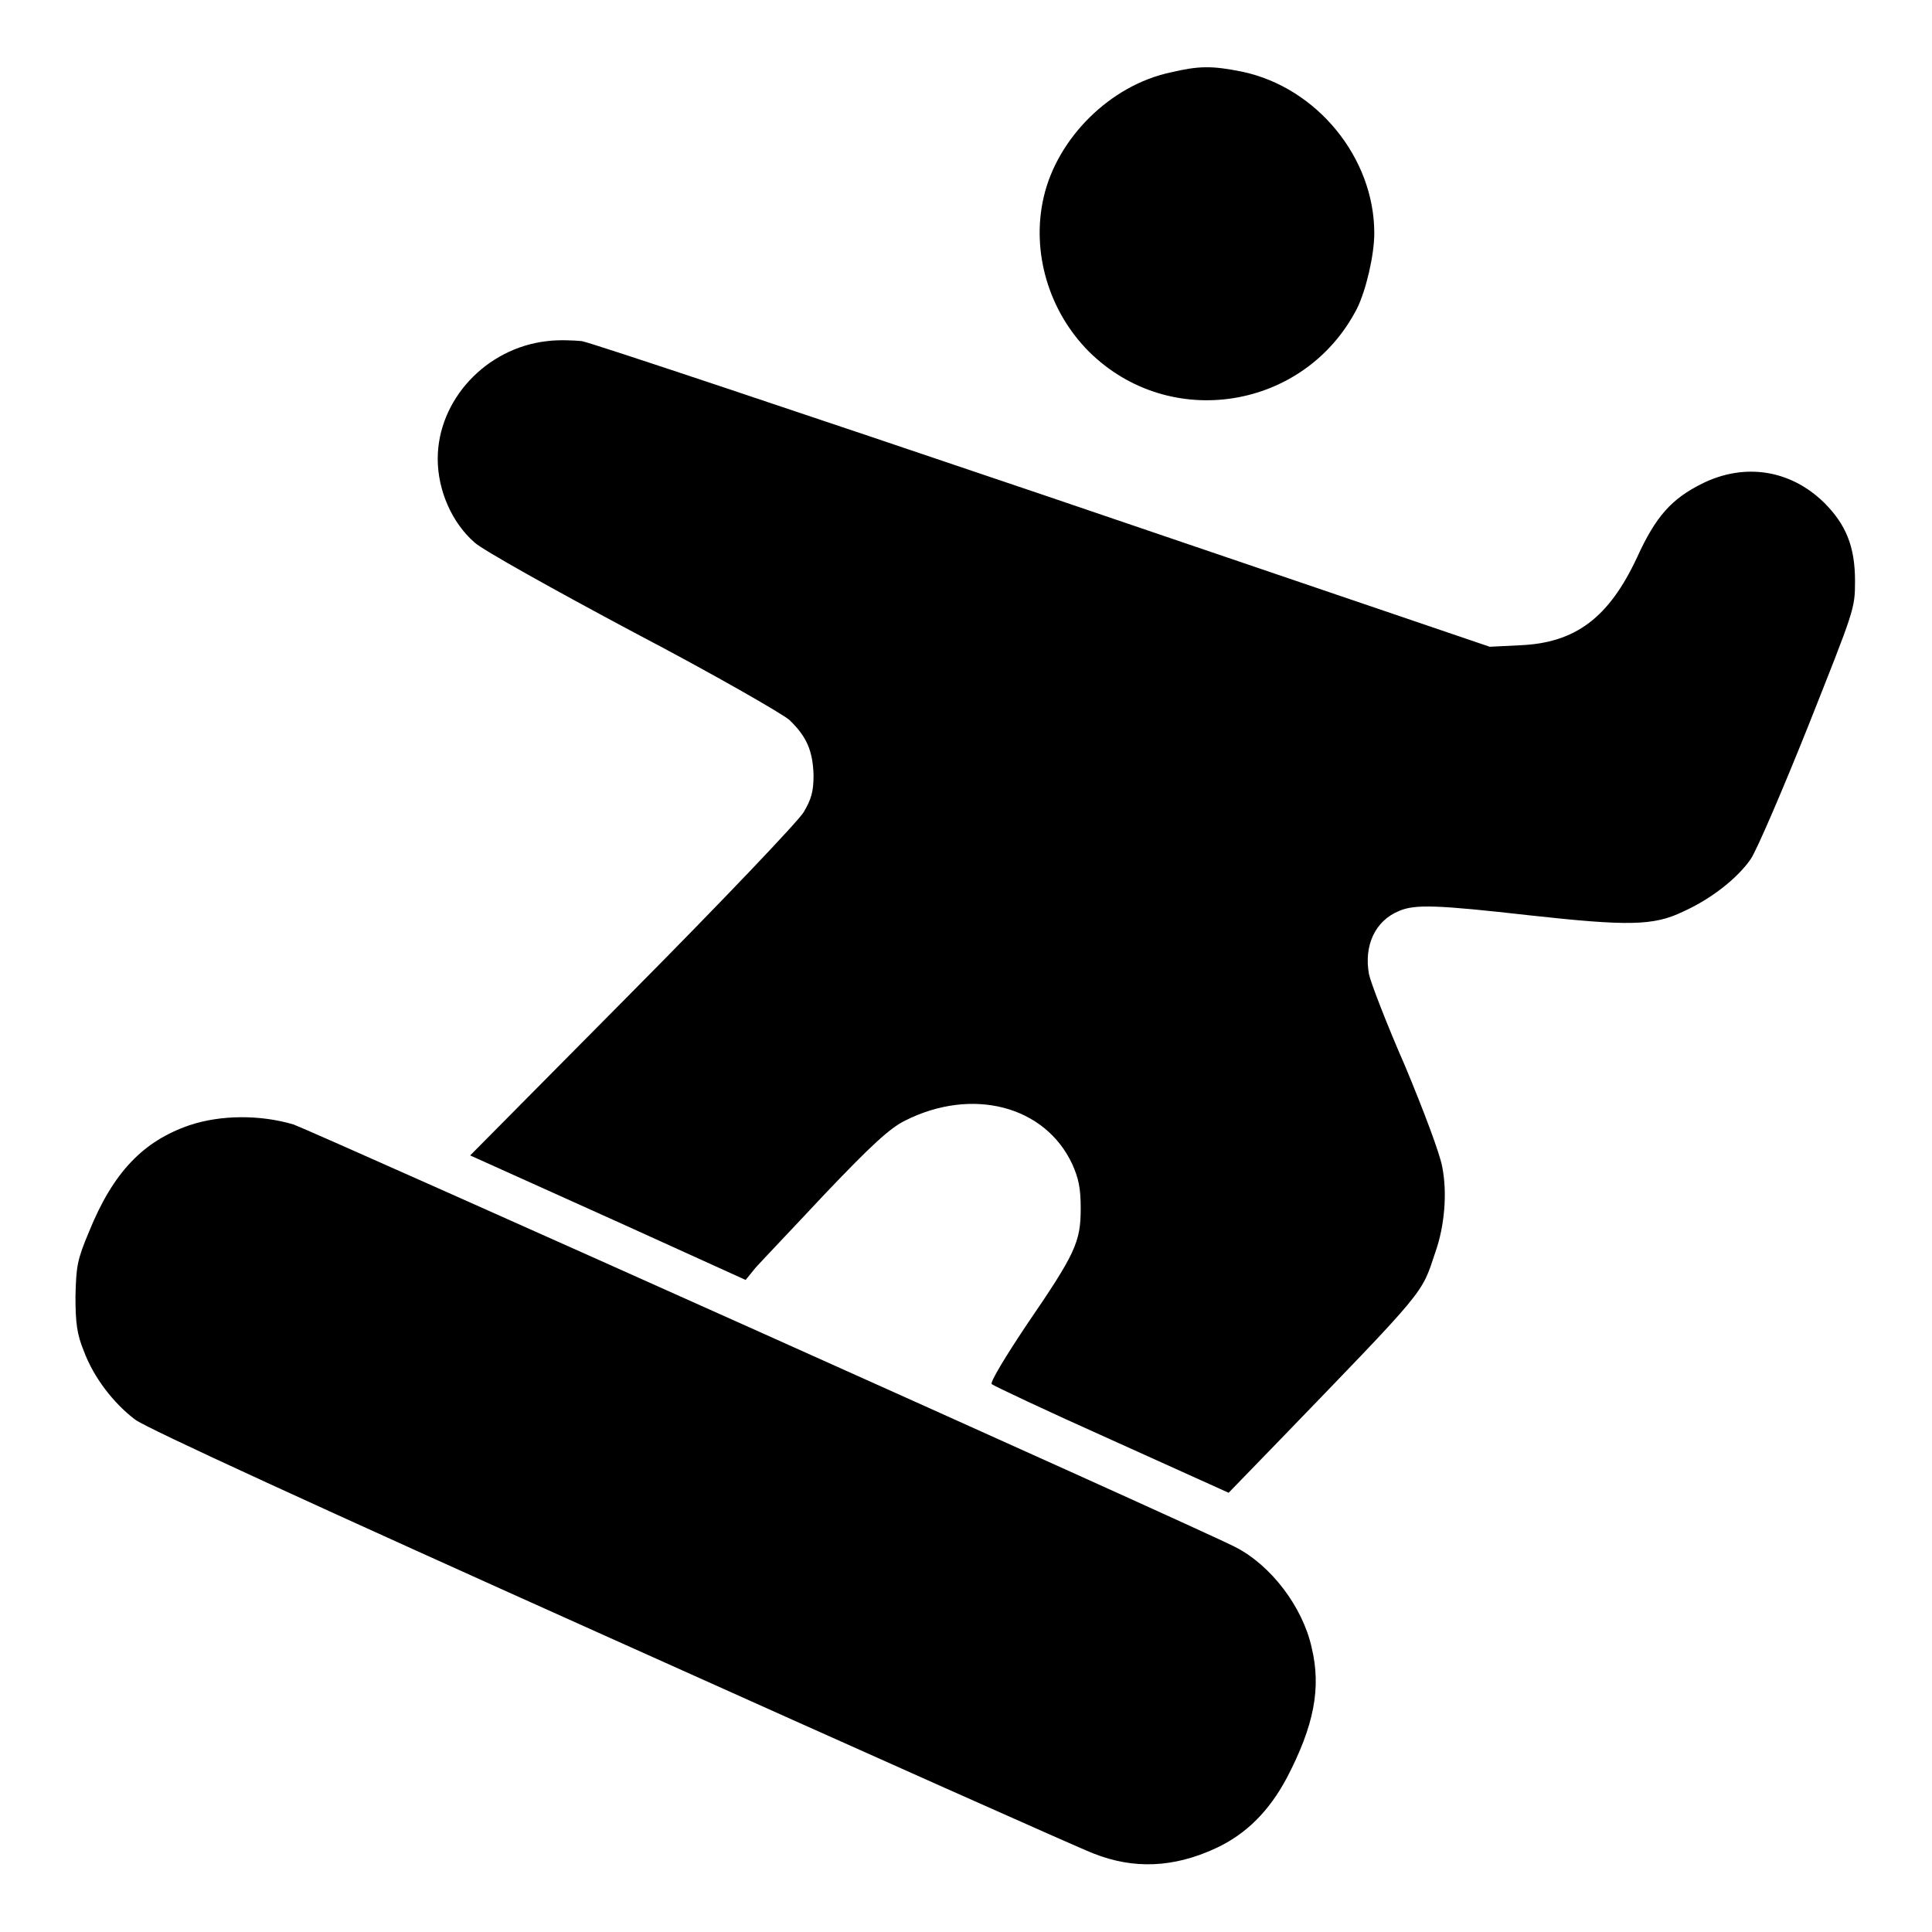<?xml version="1.0" encoding="utf-8"?>
<!-- Svg Vector Icons : http://www.onlinewebfonts.com/icon -->
<!DOCTYPE svg PUBLIC "-//W3C//DTD SVG 1.1//EN" "http://www.w3.org/Graphics/SVG/1.1/DTD/svg11.dtd">
<svg version="1.1" xmlns="http://www.w3.org/2000/svg" xmlns:xlink="http://www.w3.org/1999/xlink" x="0px" y="0px" viewBox="0 0 256 256" enable-background="new 0 0 256 256" xml:space="preserve">
<g><g><g><path fill="#000000" d="M155.1,9.6c-8,1.7-15,8.7-16.8,16.5c-1.7,7.3,0.7,15.2,6,20.5c10.7,10.6,28.6,7.7,35.5-5.7c1.2-2.4,2.3-7.1,2.3-10c0-10-7.6-19.3-17.5-21.4C160.6,8.7,158.9,8.7,155.1,9.6z"/><path fill="#000000" d="M72.5,45.2C64.4,46.1,58,53,58,60.8c0,4.2,1.9,8.5,4.9,11.1c1.1,1,10.6,6.3,21.1,11.9c10.5,5.5,19.7,10.8,20.6,11.6c2.3,2.2,3.1,4.1,3.2,7.3c0,2.2-0.3,3.2-1.3,4.9c-0.7,1.2-10.9,11.9-22.7,23.8l-21.5,21.7l2,0.9c1.1,0.5,9.3,4.2,18.2,8.2l16.3,7.4l1.3-1.6c0.8-0.9,5-5.3,9.3-9.9c6.1-6.4,8.5-8.6,10.5-9.6c8.9-4.5,18.6-2,22.2,5.8c0.8,1.8,1.1,3.1,1.1,5.8c0,4.5-0.7,6-7.2,15.5c-2.8,4.2-4.8,7.5-4.6,7.8c0.2,0.2,7.4,3.6,15.9,7.4l15.5,7l6.4-6.6c20-20.7,19.1-19.6,21-25.3c1.2-3.4,1.6-7.8,0.9-11.3c-0.3-1.7-2.4-7.3-4.9-13.3c-2.5-5.7-4.6-11.2-4.8-12.2c-0.7-3.8,0.8-7.1,4-8.4c2.1-0.9,5-0.8,17.4,0.6c12.8,1.4,16.3,1.4,20.2-0.5c3.8-1.7,7.3-4.5,9-7c0.8-1.2,4.2-9.1,7.6-17.6c6.1-15.4,6.2-15.5,6.2-19.2c0-4.6-1.2-7.5-4.1-10.4c-4.5-4.4-10.6-5.3-16.2-2.5c-4,2-6.1,4.3-8.6,9.8c-3.7,7.9-8.1,11.3-15.5,11.6l-4,0.2l-59.1-20.1c-32.5-11-60-20.2-61.2-20.4C76.1,45.1,74,45,72.5,45.2z"/><path fill="#000000" d="M25.1,149.1c-6.1,2.1-10.1,6.2-13.3,14.1c-1.6,3.8-1.7,4.6-1.8,8.6c0,3.5,0.2,5,1.1,7.2c1.3,3.5,3.9,6.9,6.8,9.1c1.4,1.1,24.3,11.6,63.3,29.1c33.6,15.1,62.3,27.9,63.7,28.4c5.3,2.1,10.6,1.9,16.2-0.7c4.1-1.9,7.1-5,9.4-9.3c3.6-6.9,4.6-11.9,3.3-17.3c-1.2-5.4-5.4-10.9-10.1-13.3c-4.8-2.5-121.8-54.9-124.8-56C34.5,147.7,29.3,147.7,25.1,149.1z"/></g></g></g>
</svg>
